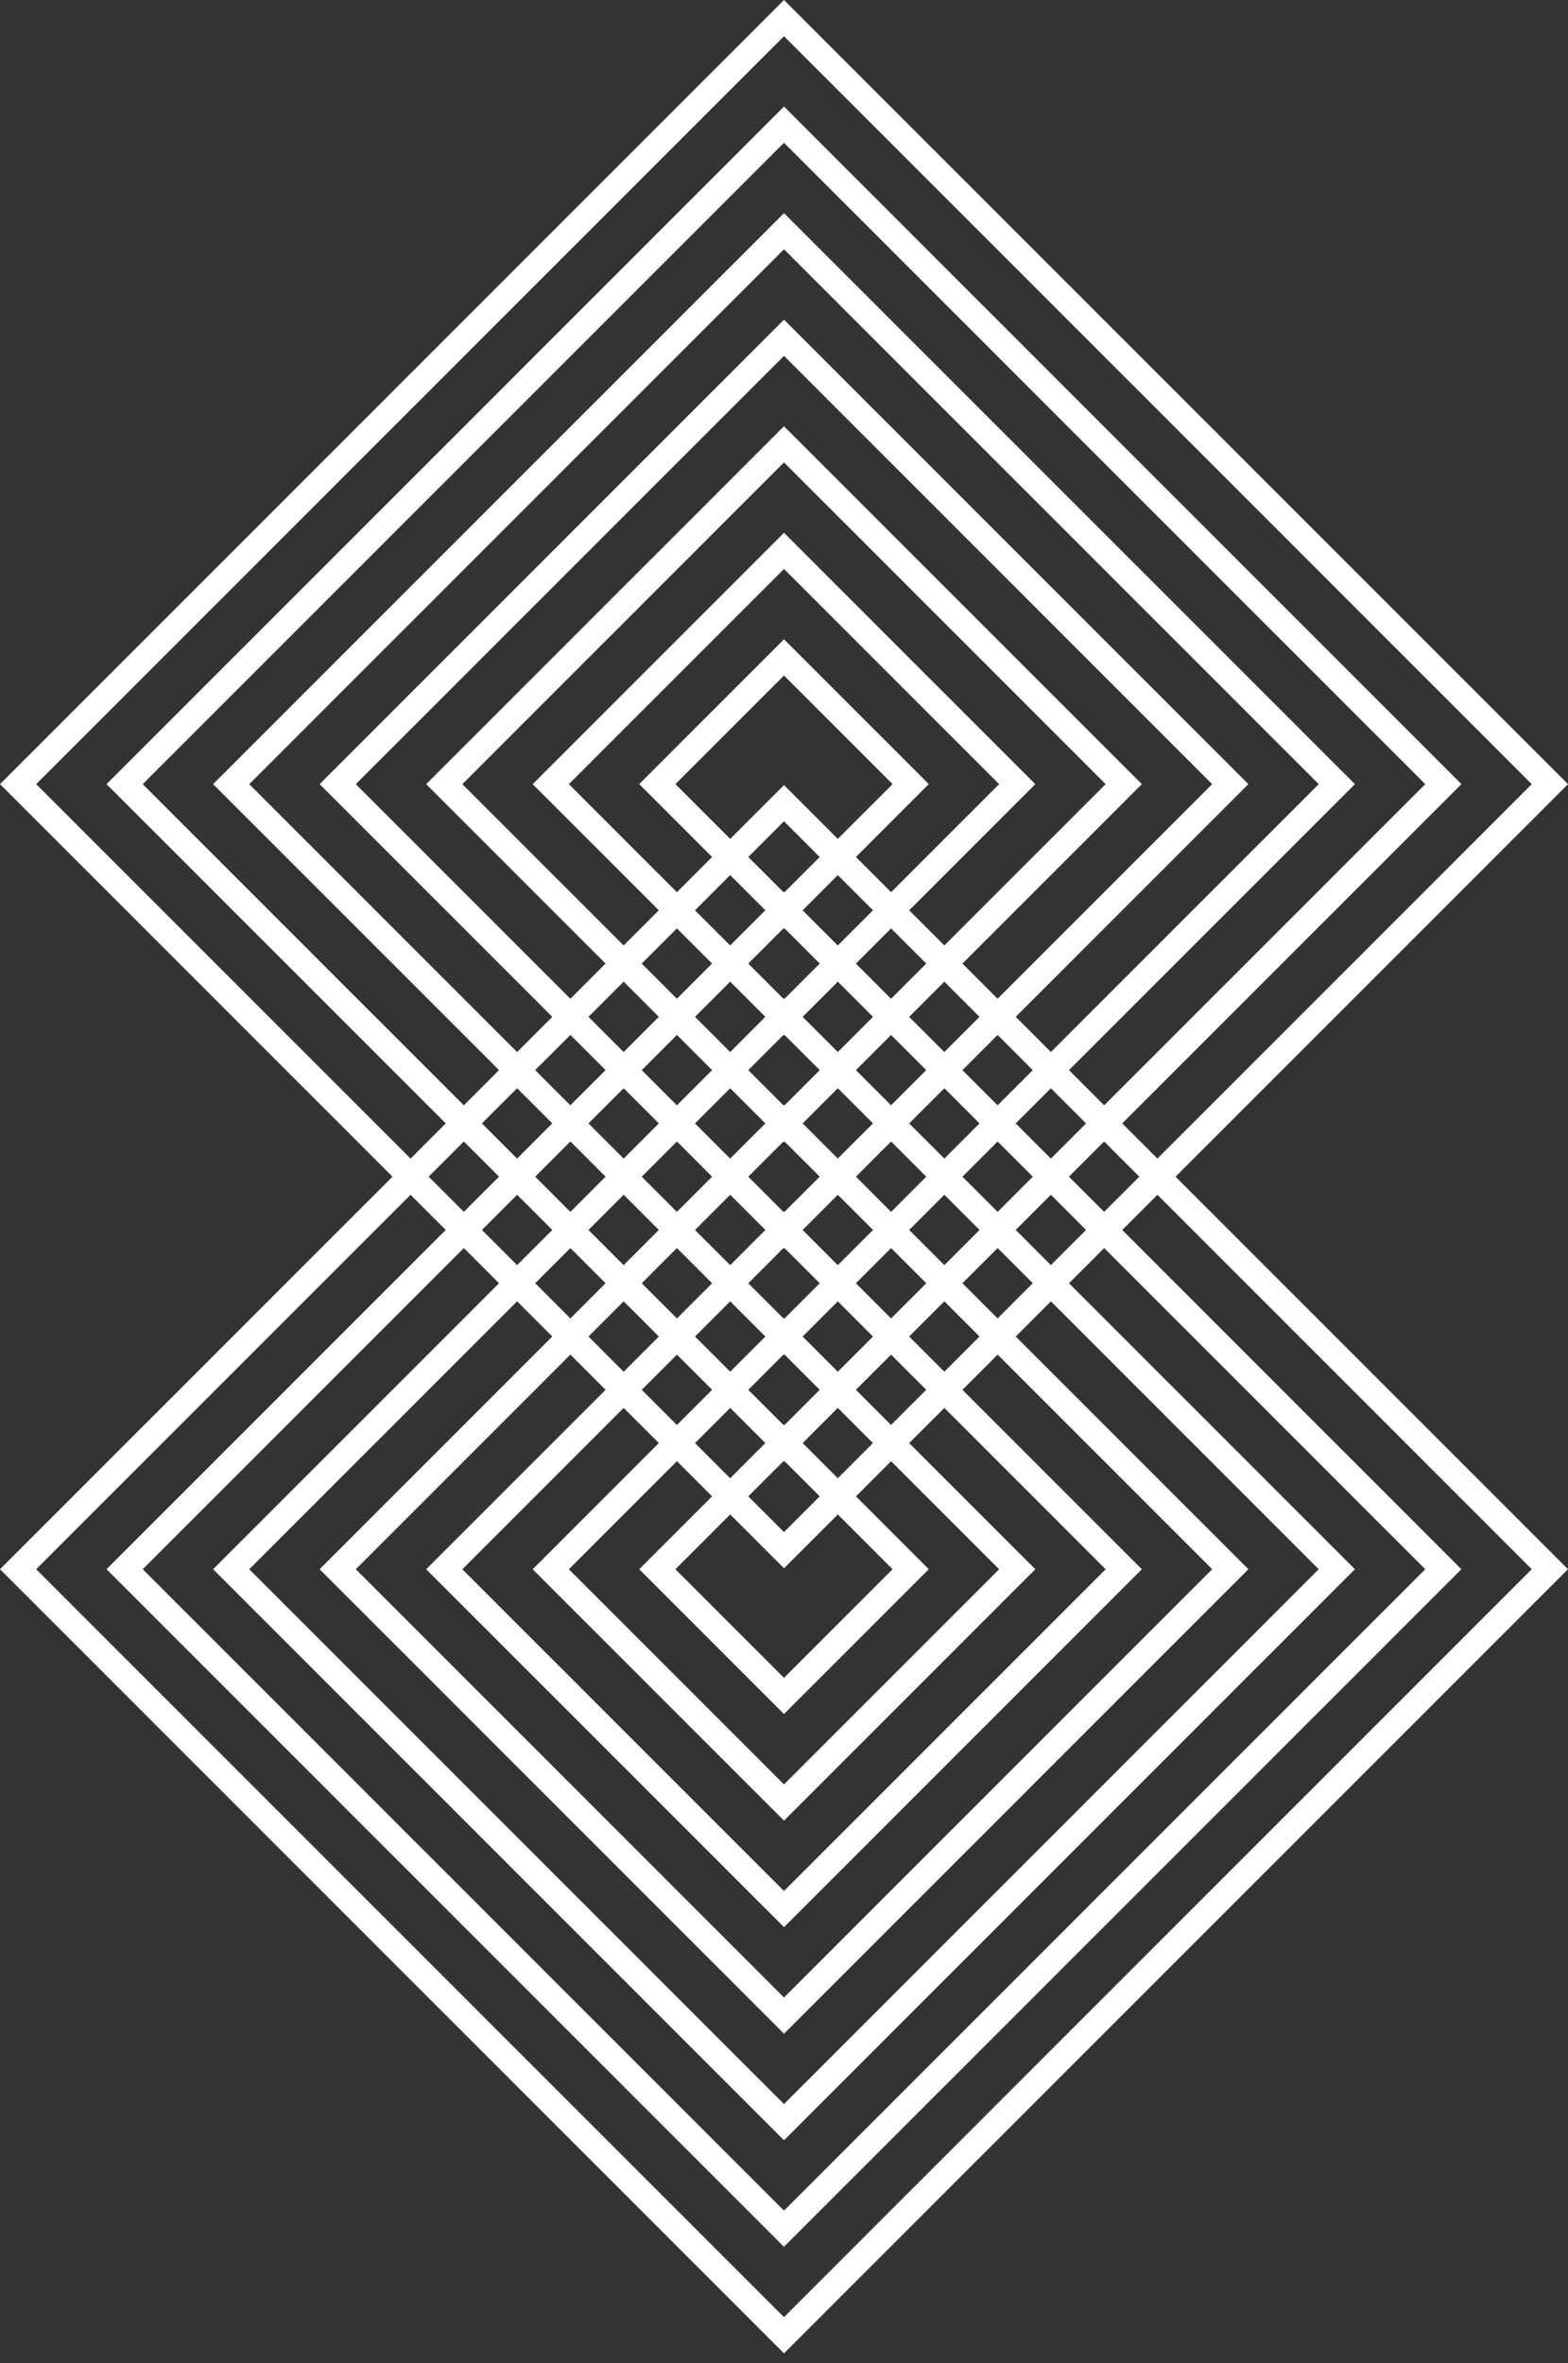<svg width="154" height="232" viewBox="0 0 154 232" fill="none" xmlns="http://www.w3.org/2000/svg">
<rect x="0" y="0" width="154" height="232" fill="#333333" stroke="none"/>
<path d="M77 153.963L0 76.983L77 0L154 76.983L77 153.966V153.963ZM3.553 76.983L76.997 150.411L150.44 76.983L77 3.553L3.553 76.983Z" fill="white"/>
<path d="M77 143.503L10.462 76.983L77 10.46L143.534 76.98L77 143.5V143.503ZM14.018 76.983L77 139.95L139.981 76.983L77 14.015L14.018 76.983Z" fill="white"/>
<path d="M77 133.043L20.928 76.983L77 20.923L133.072 76.983L77 133.043ZM24.481 76.983L77 129.49L129.519 76.983L77 24.476L24.481 76.983Z" fill="white"/>
<path d="M77 122.58L31.39 76.983L77 31.383L122.61 76.983L77 122.583V122.58ZM34.943 76.983L76.996 119.027L119.05 76.983L77 34.936L34.943 76.983Z" fill="white"/>
<path d="M77 112.12L41.855 76.983L77 41.846L112.145 76.983L77 112.12ZM45.409 76.983L77 108.568L108.591 76.983L77 45.399L45.409 76.983Z" fill="white"/>
<path d="M77 101.66L52.317 76.983L77 52.306L101.682 76.983L77 101.66ZM55.871 76.983L77 98.107L98.128 76.983L77 55.859L55.871 76.983Z" fill="white"/>
<path d="M77 91.197L62.78 76.98L77 62.763L91.22 76.98L77 91.197ZM66.337 76.98L77 87.641L87.664 76.98L77 66.319L66.337 76.98Z" fill="white"/>
<path d="M77 231.041L0 154.058L77 77.075L154 154.058L77 231.041ZM3.553 154.058L76.997 227.485L150.44 154.058L76.997 80.63L3.553 154.058Z" fill="white"/>
<path d="M77 220.581L10.462 154.058L76.996 87.538L143.531 154.058L76.996 220.578L77 220.581ZM14.018 154.058L77 217.025L139.981 154.058L77 91.09L14.018 154.058Z" fill="white"/>
<path d="M77 210.118L20.928 154.058L77 97.998L133.072 154.058L77 210.118ZM24.481 154.058L77 206.565L129.519 154.058L77 101.55L24.481 154.058Z" fill="white"/>
<path d="M77 199.658L31.39 154.058L77 108.458L122.61 154.058L77 199.658ZM34.946 154.058L77 196.102L119.053 154.058L77 112.014L34.946 154.058Z" fill="white"/>
<path d="M77 189.198L41.855 154.061L77 118.924L112.145 154.061L77 189.198ZM45.409 154.061L77 185.645L108.591 154.061L77 122.476L45.409 154.061Z" fill="white"/>
<path d="M77 178.738L52.317 154.061L77 129.384L101.682 154.061L77 178.738ZM55.871 154.061L77 175.185L98.128 154.061L77 132.937L55.871 154.061Z" fill="white"/>
<path d="M77 168.274L62.78 154.058L77 139.841L91.22 154.058L77 168.274ZM66.337 154.058L77 164.719L87.664 154.058L77 143.397L66.337 154.058Z" fill="white"/>
</svg>
